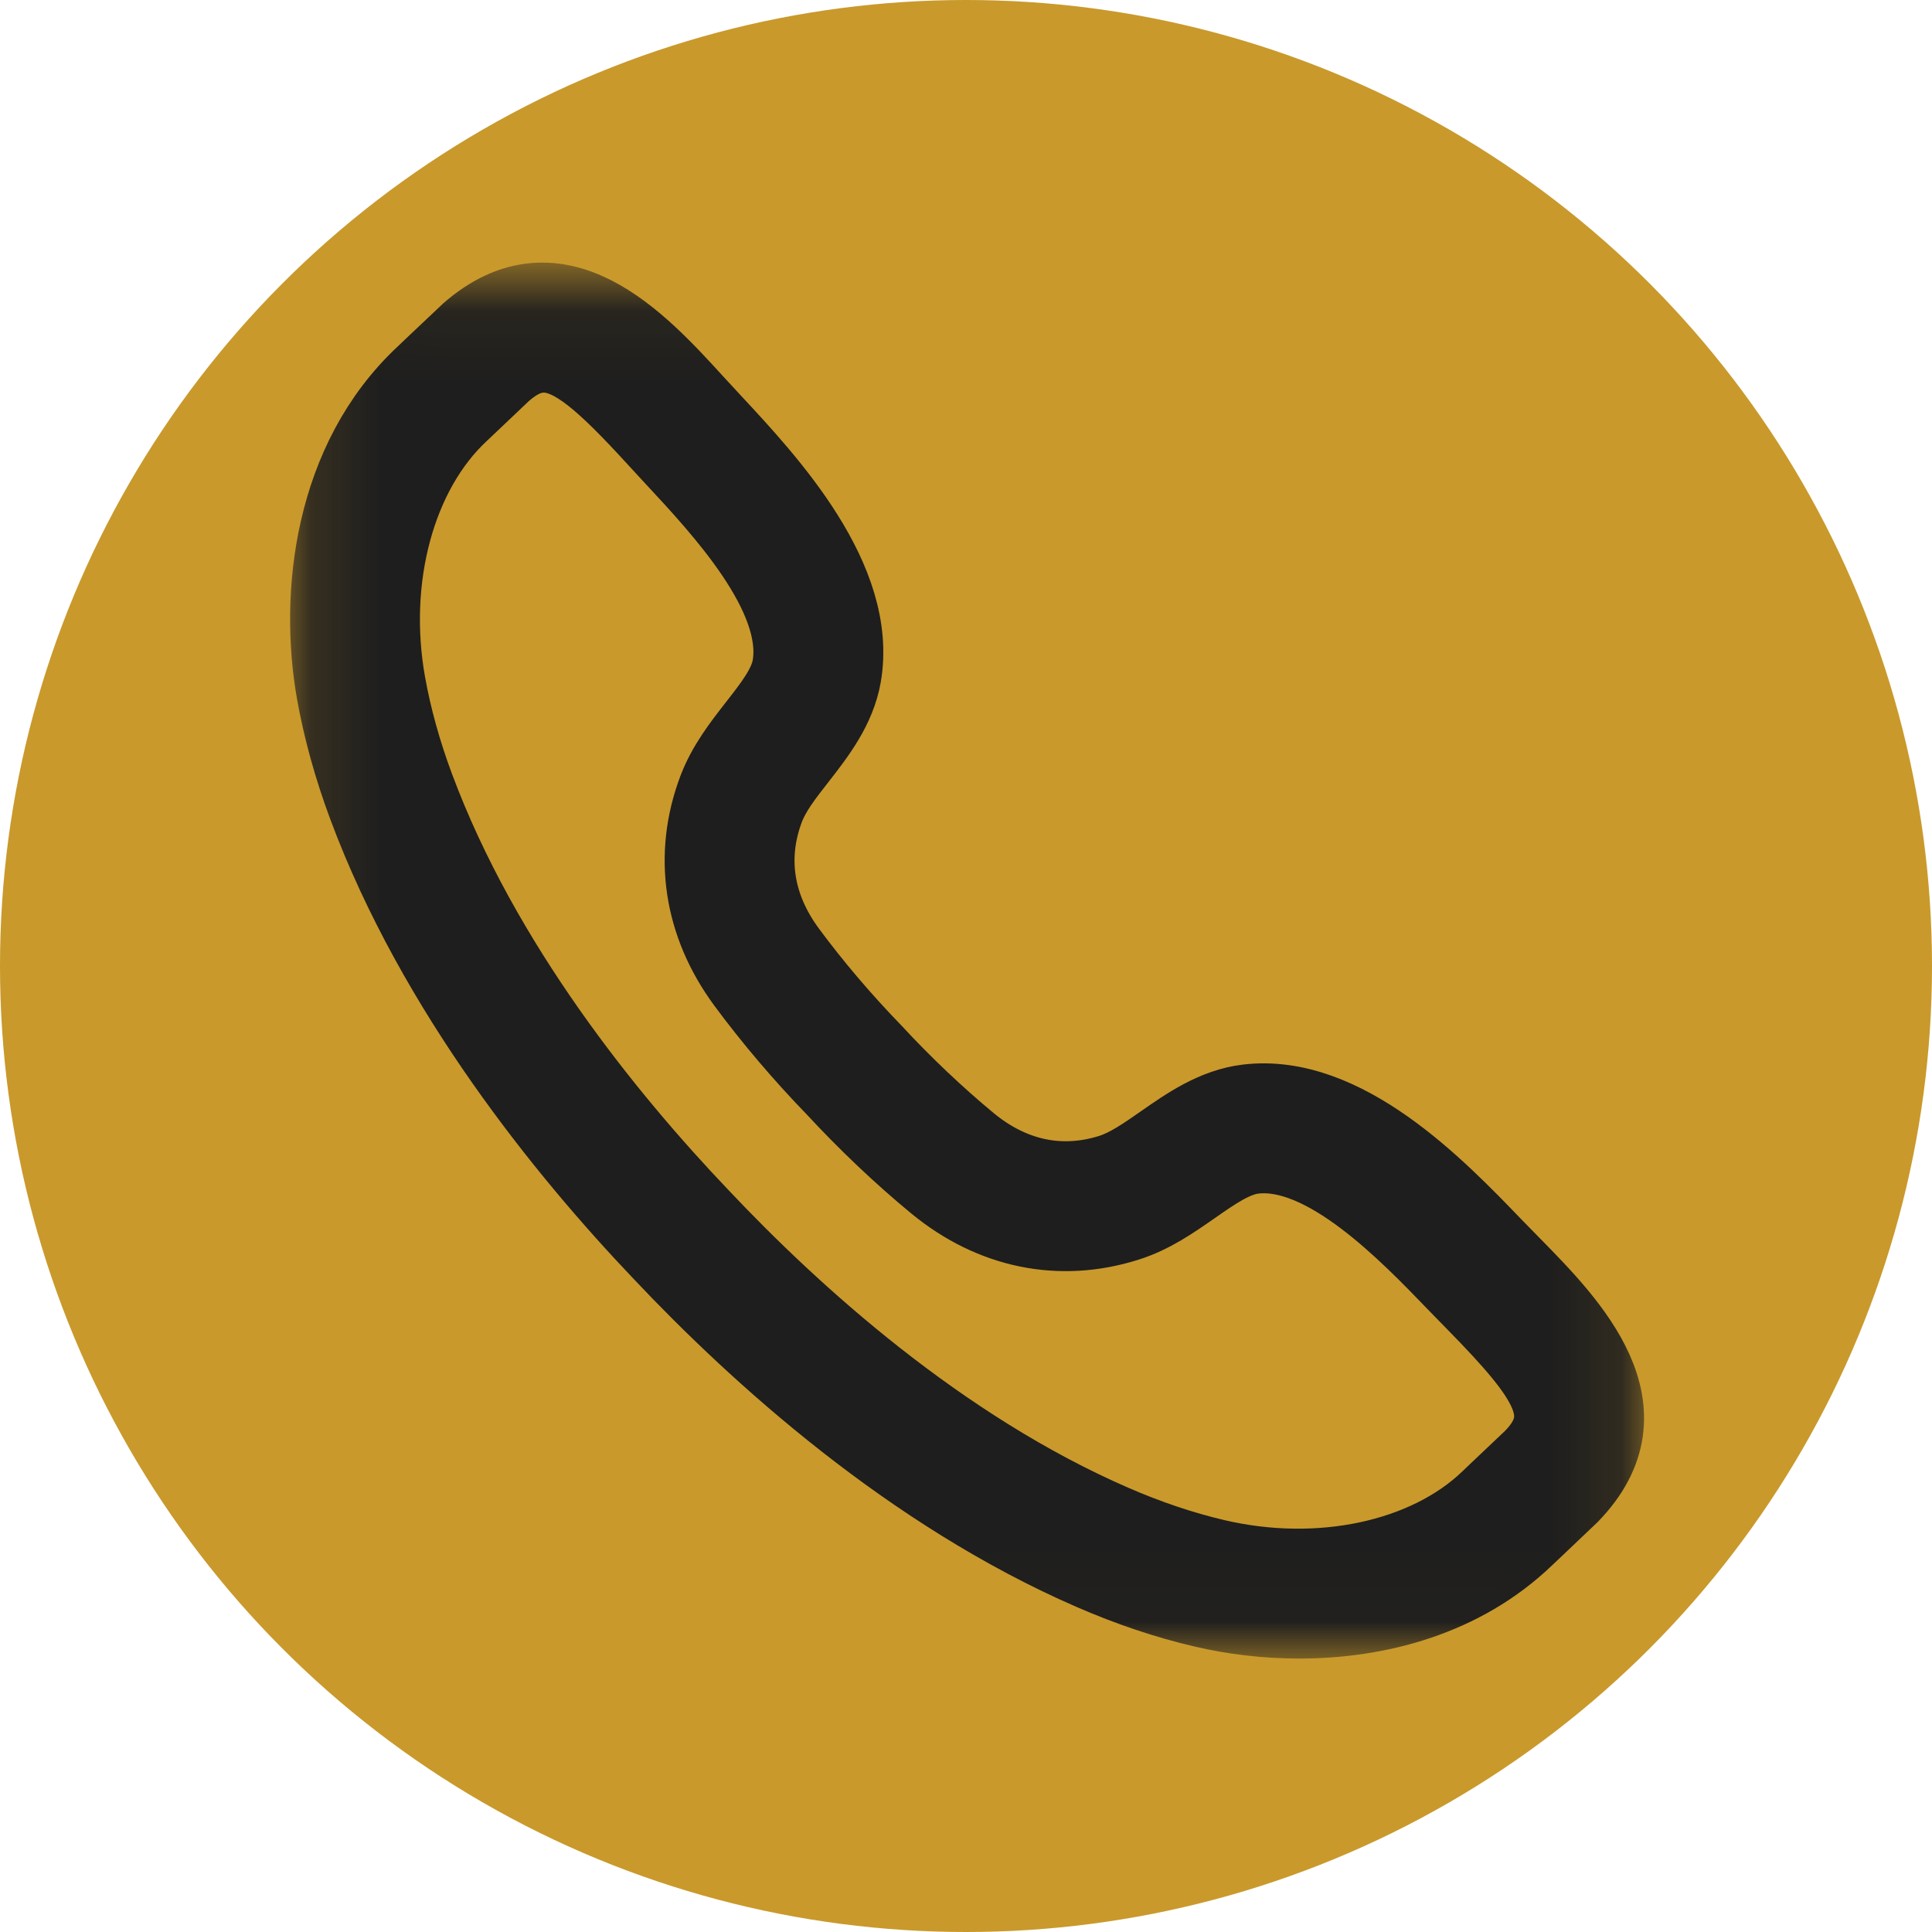 <svg xmlns="http://www.w3.org/2000/svg" width="28" height="28" viewBox="0 0 28 28" fill="none"><circle cx="14" cy="14" r="14" fill="#C9992C"></circle><mask id="mask0_77_1072" style="mask-type:luminance" maskUnits="userSpaceOnUse" x="4" y="3" width="20" height="22"><path d="M4.7 4.3H23.336V23.537H4.7V4.3Z" fill="white" stroke="white"></path></mask><g mask="url(#mask0_77_1072)"><path d="M7.88 5.19C7.695 5.19 7.52 5.274 7.331 5.44C7.31 5.459 7.038 5.717 6.862 5.885L6.708 6.031C5.807 6.873 5.399 8.389 5.667 9.894C5.754 10.38 5.893 10.884 6.082 11.39C7.034 13.948 8.841 16.171 10.19 17.586C11.532 19.011 13.655 20.935 16.157 22.022C16.653 22.238 17.148 22.404 17.628 22.517C19.116 22.866 20.652 22.539 21.54 21.685L21.688 21.544C21.86 21.382 22.128 21.128 22.167 21.09C22.721 20.521 22.444 20.048 21.335 18.919L21.057 18.634C20.354 17.904 19.175 16.683 18.178 16.802C17.907 16.834 17.624 17.032 17.324 17.241C17.027 17.448 16.72 17.663 16.351 17.779C15.361 18.093 14.358 17.887 13.524 17.2C13.025 16.789 12.518 16.308 12.057 15.81C11.591 15.33 11.139 14.798 10.755 14.278C10.114 13.409 9.962 12.395 10.328 11.424C10.465 11.061 10.695 10.766 10.918 10.48C11.143 10.192 11.356 9.92 11.402 9.651C11.573 8.659 10.418 7.419 9.727 6.677L9.458 6.385C8.725 5.584 8.28 5.19 7.88 5.19ZM18.829 23.537C18.332 23.537 17.854 23.476 17.427 23.376C16.895 23.252 16.349 23.069 15.805 22.832C13.166 21.685 10.947 19.676 9.549 18.194C8.145 16.72 6.259 14.396 5.255 11.698C5.048 11.142 4.894 10.587 4.798 10.049C4.544 8.623 4.753 6.65 6.105 5.387L6.254 5.245C6.442 5.066 6.735 4.788 6.747 4.778C8.099 3.59 9.309 4.913 10.109 5.789L10.373 6.075C11.175 6.936 12.518 8.378 12.272 9.801C12.187 10.289 11.883 10.679 11.614 11.024C11.423 11.268 11.243 11.499 11.154 11.735C10.893 12.427 11.001 13.125 11.466 13.754C11.826 14.242 12.252 14.743 12.698 15.203C13.139 15.68 13.617 16.132 14.085 16.519C14.689 17.016 15.38 17.161 16.085 16.938C16.325 16.861 16.565 16.694 16.819 16.517C17.177 16.267 17.583 15.983 18.074 15.925C19.512 15.755 20.876 17.174 21.692 18.022L21.964 18.3C22.795 19.146 24.052 20.425 22.795 21.711C22.776 21.73 22.481 22.01 22.295 22.186L22.151 22.322C21.222 23.216 19.976 23.537 18.829 23.537Z" fill="#1E1E1E"></path><path d="M22.48 21.402H22.484M7.88 5.19C7.695 5.19 7.52 5.274 7.331 5.44C7.31 5.459 7.038 5.717 6.862 5.885L6.708 6.031C5.807 6.873 5.399 8.389 5.667 9.894C5.754 10.38 5.893 10.884 6.082 11.39C7.034 13.948 8.841 16.171 10.19 17.586C11.532 19.011 13.655 20.935 16.157 22.022C16.653 22.238 17.148 22.404 17.628 22.517C19.116 22.866 20.652 22.539 21.54 21.685L21.688 21.544C21.86 21.382 22.128 21.128 22.167 21.09C22.721 20.521 22.444 20.048 21.335 18.919L21.057 18.634C20.354 17.904 19.175 16.683 18.178 16.802C17.907 16.834 17.624 17.032 17.324 17.241C17.027 17.448 16.72 17.663 16.351 17.779C15.361 18.093 14.358 17.887 13.524 17.2C13.025 16.789 12.518 16.308 12.057 15.81C11.591 15.33 11.139 14.798 10.755 14.278C10.114 13.409 9.962 12.395 10.328 11.424C10.465 11.061 10.695 10.766 10.918 10.48C11.143 10.192 11.356 9.92 11.402 9.651C11.573 8.659 10.418 7.419 9.727 6.677L9.458 6.385C8.725 5.584 8.28 5.19 7.88 5.19ZM18.829 23.537C18.332 23.537 17.854 23.476 17.427 23.376C16.895 23.252 16.349 23.069 15.805 22.832C13.166 21.685 10.947 19.676 9.549 18.194C8.145 16.72 6.259 14.396 5.255 11.698C5.048 11.142 4.894 10.587 4.798 10.049C4.544 8.623 4.753 6.65 6.105 5.387L6.254 5.245C6.442 5.066 6.735 4.788 6.747 4.778C8.099 3.59 9.309 4.913 10.109 5.789L10.373 6.075C11.175 6.936 12.518 8.378 12.272 9.801C12.187 10.289 11.883 10.679 11.614 11.024C11.423 11.268 11.243 11.499 11.154 11.735C10.893 12.427 11.001 13.125 11.466 13.754C11.826 14.242 12.252 14.743 12.698 15.203C13.139 15.68 13.617 16.132 14.085 16.519C14.689 17.016 15.38 17.161 16.085 16.938C16.325 16.861 16.565 16.694 16.819 16.517C17.177 16.267 17.583 15.983 18.074 15.925C19.512 15.755 20.876 17.174 21.692 18.022L21.964 18.3C22.795 19.146 24.052 20.425 22.795 21.711C22.776 21.73 22.481 22.01 22.295 22.186L22.151 22.322C21.222 23.216 19.976 23.537 18.829 23.537Z" stroke="#1E1E1E"></path></g></svg>